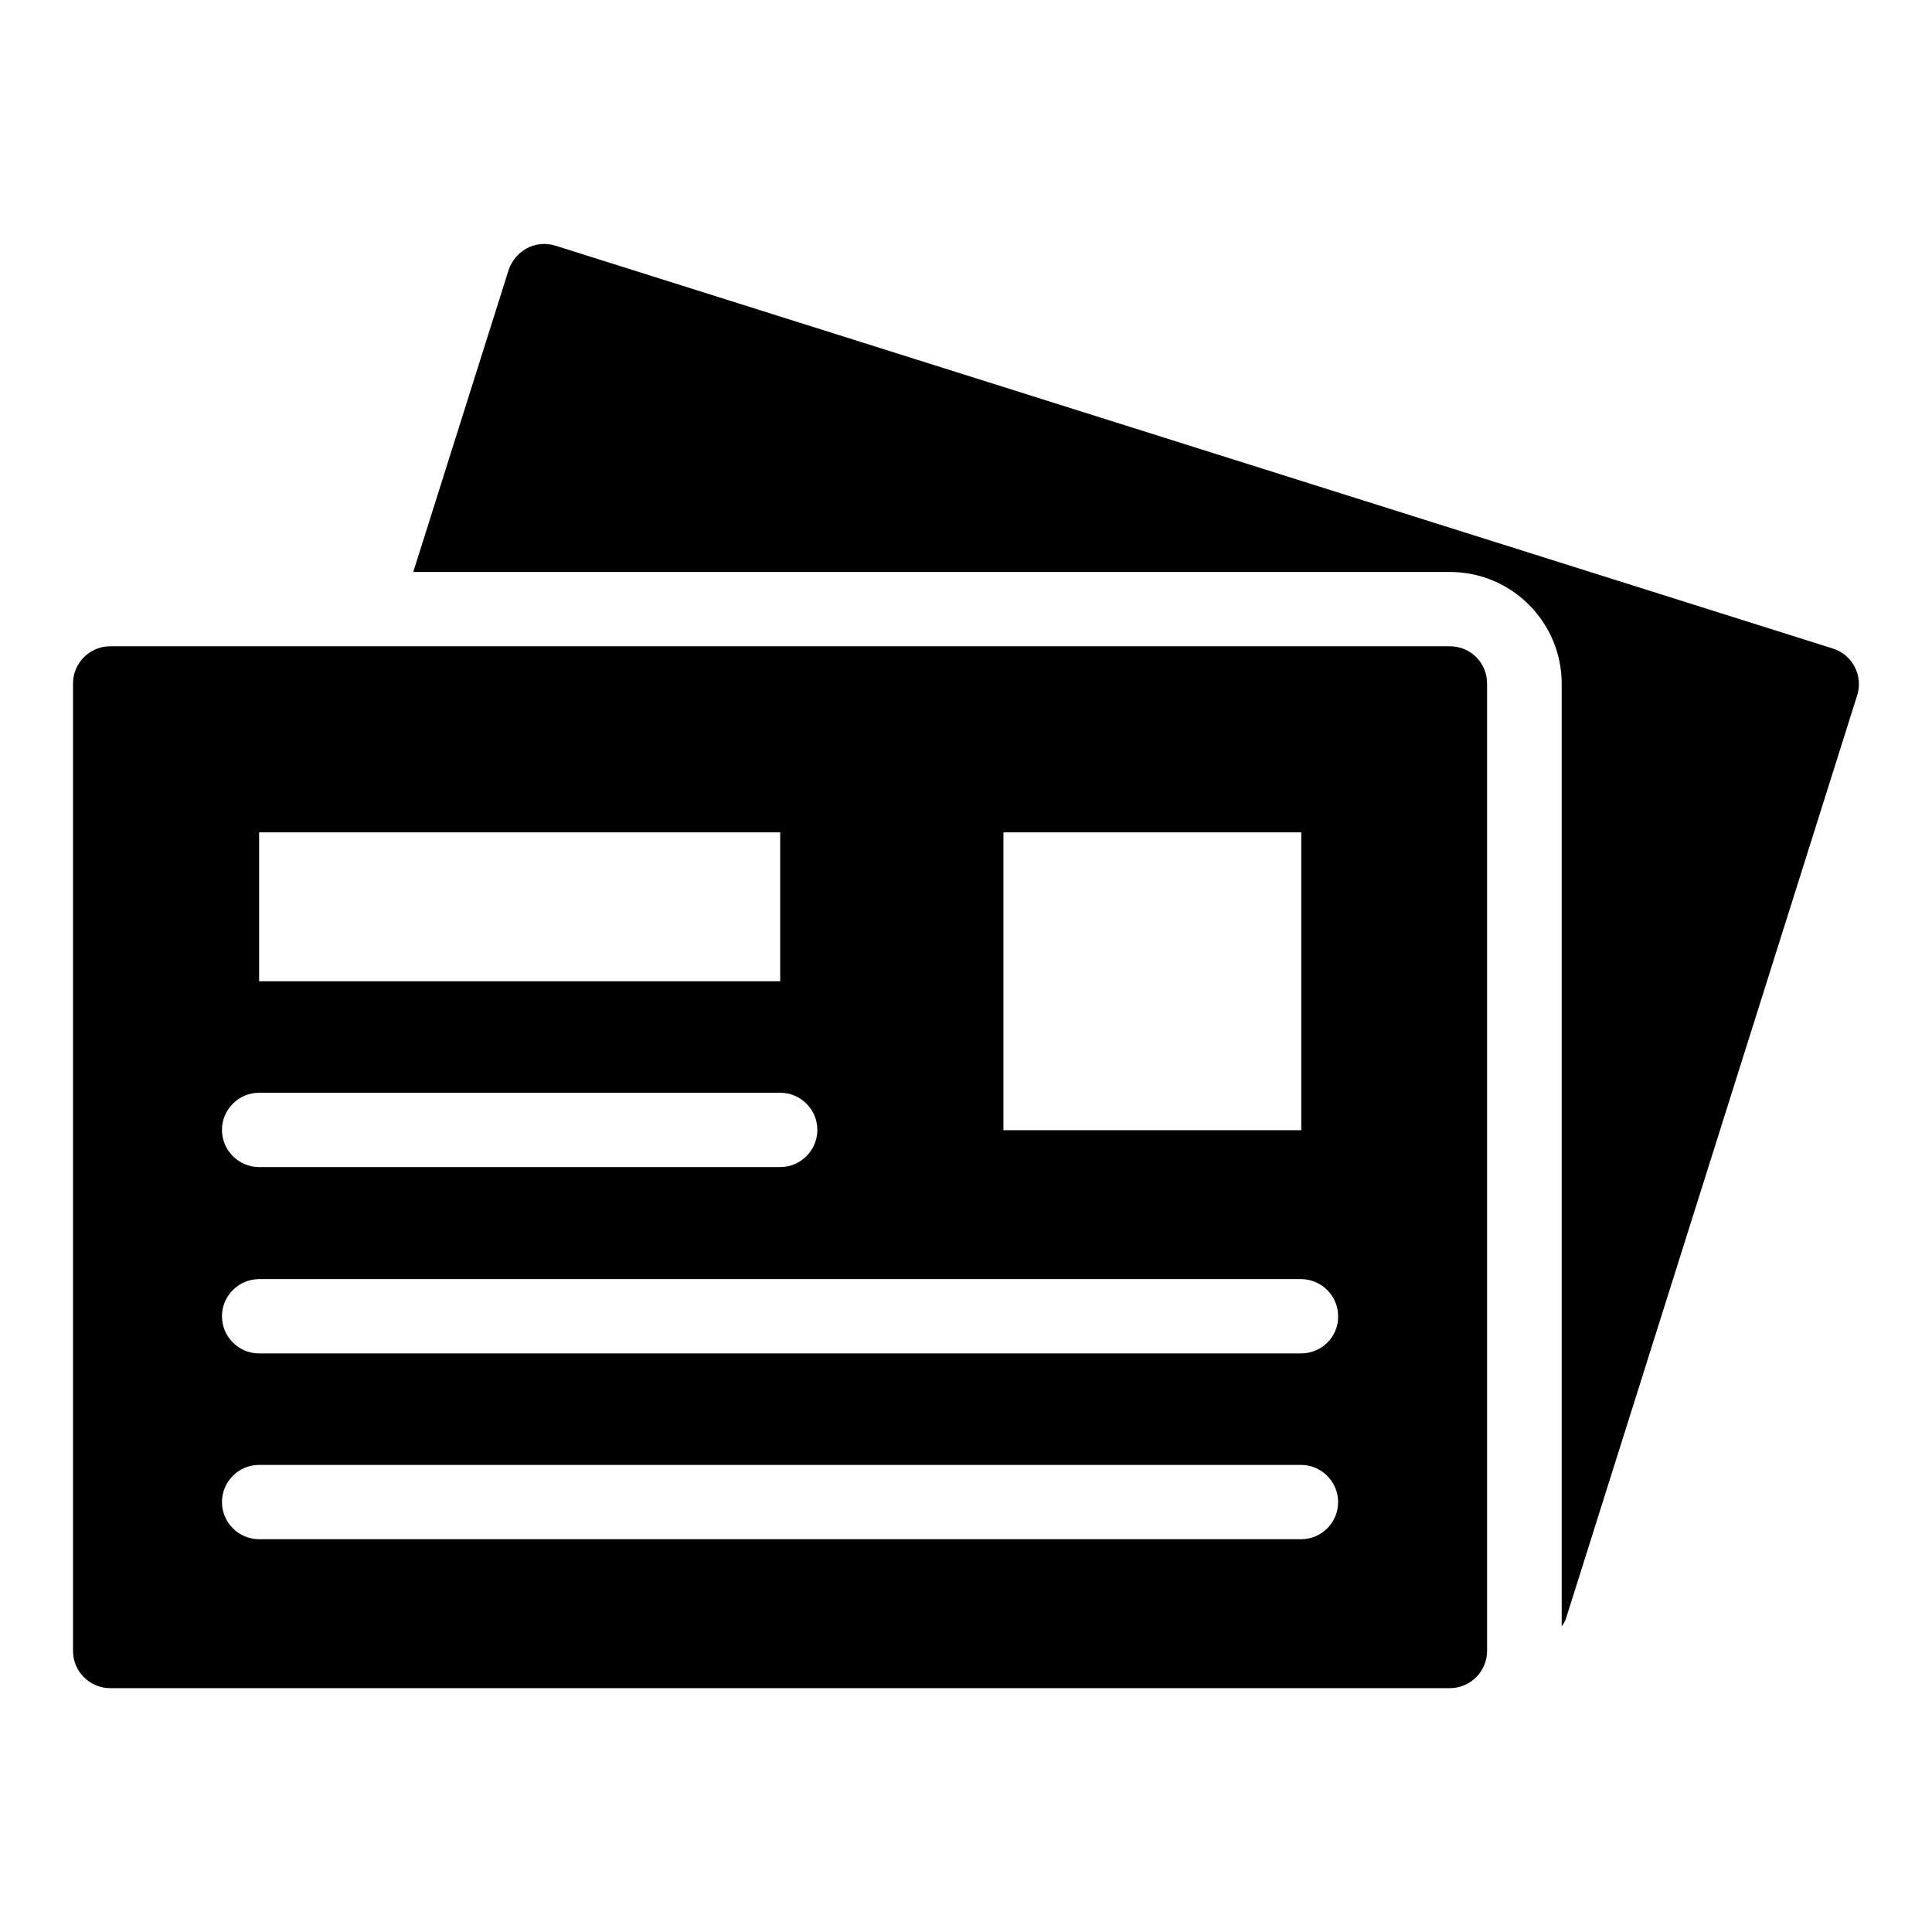 <?xml version="1.0" encoding="UTF-8"?>
<!-- Uploaded to: ICON Repo, www.svgrepo.com, Generator: ICON Repo Mixer Tools -->
<svg fill="#000000" width="800px" height="800px" version="1.1" viewBox="144 144 512 512" xmlns="http://www.w3.org/2000/svg">
 <g>
  <path d="m629.77 315.88-338.62-106.79c-2.519-0.762-5.191-0.535-7.481 0.688-2.289 1.223-4.047 3.281-4.887 5.801l-25.266 80h274.73c16.336 0 29.617 13.281 29.617 29.617v249.84c0.457-0.688 0.918-1.375 1.145-2.137l77.176-244.66c1.602-5.188-1.223-10.684-6.414-12.363z"/>
  <path d="m528.24 315.27h-355.04c-5.418 0-9.848 4.43-9.848 9.848v256.41c0 5.418 4.426 9.848 9.848 9.848h355.04c5.418 0 9.848-4.426 9.848-9.848v-256.41c0-5.418-4.352-9.848-9.848-9.848zm-118.32 49.312h78.93v78.93h-78.93zm-197.25 0h138.09v39.465h-138.09zm0 69.008h138.09c5.418 0 9.848 4.426 9.848 9.848 0 5.418-4.426 9.848-9.848 9.848h-138.09c-5.418 0-9.848-4.426-9.848-9.848s4.43-9.848 9.848-9.848zm276.11 118.32h-276.11c-5.418 0-9.848-4.426-9.848-9.848 0-5.418 4.426-9.848 9.848-9.848h276.1c5.418 0 9.848 4.426 9.848 9.848 0 5.418-4.348 9.848-9.844 9.848zm0-49.238h-276.11c-5.418 0-9.848-4.426-9.848-9.848 0-5.418 4.426-9.848 9.848-9.848h276.1c5.418 0 9.848 4.426 9.848 9.848 0.078 5.422-4.348 9.848-9.844 9.848z"/>
 </g>
</svg>